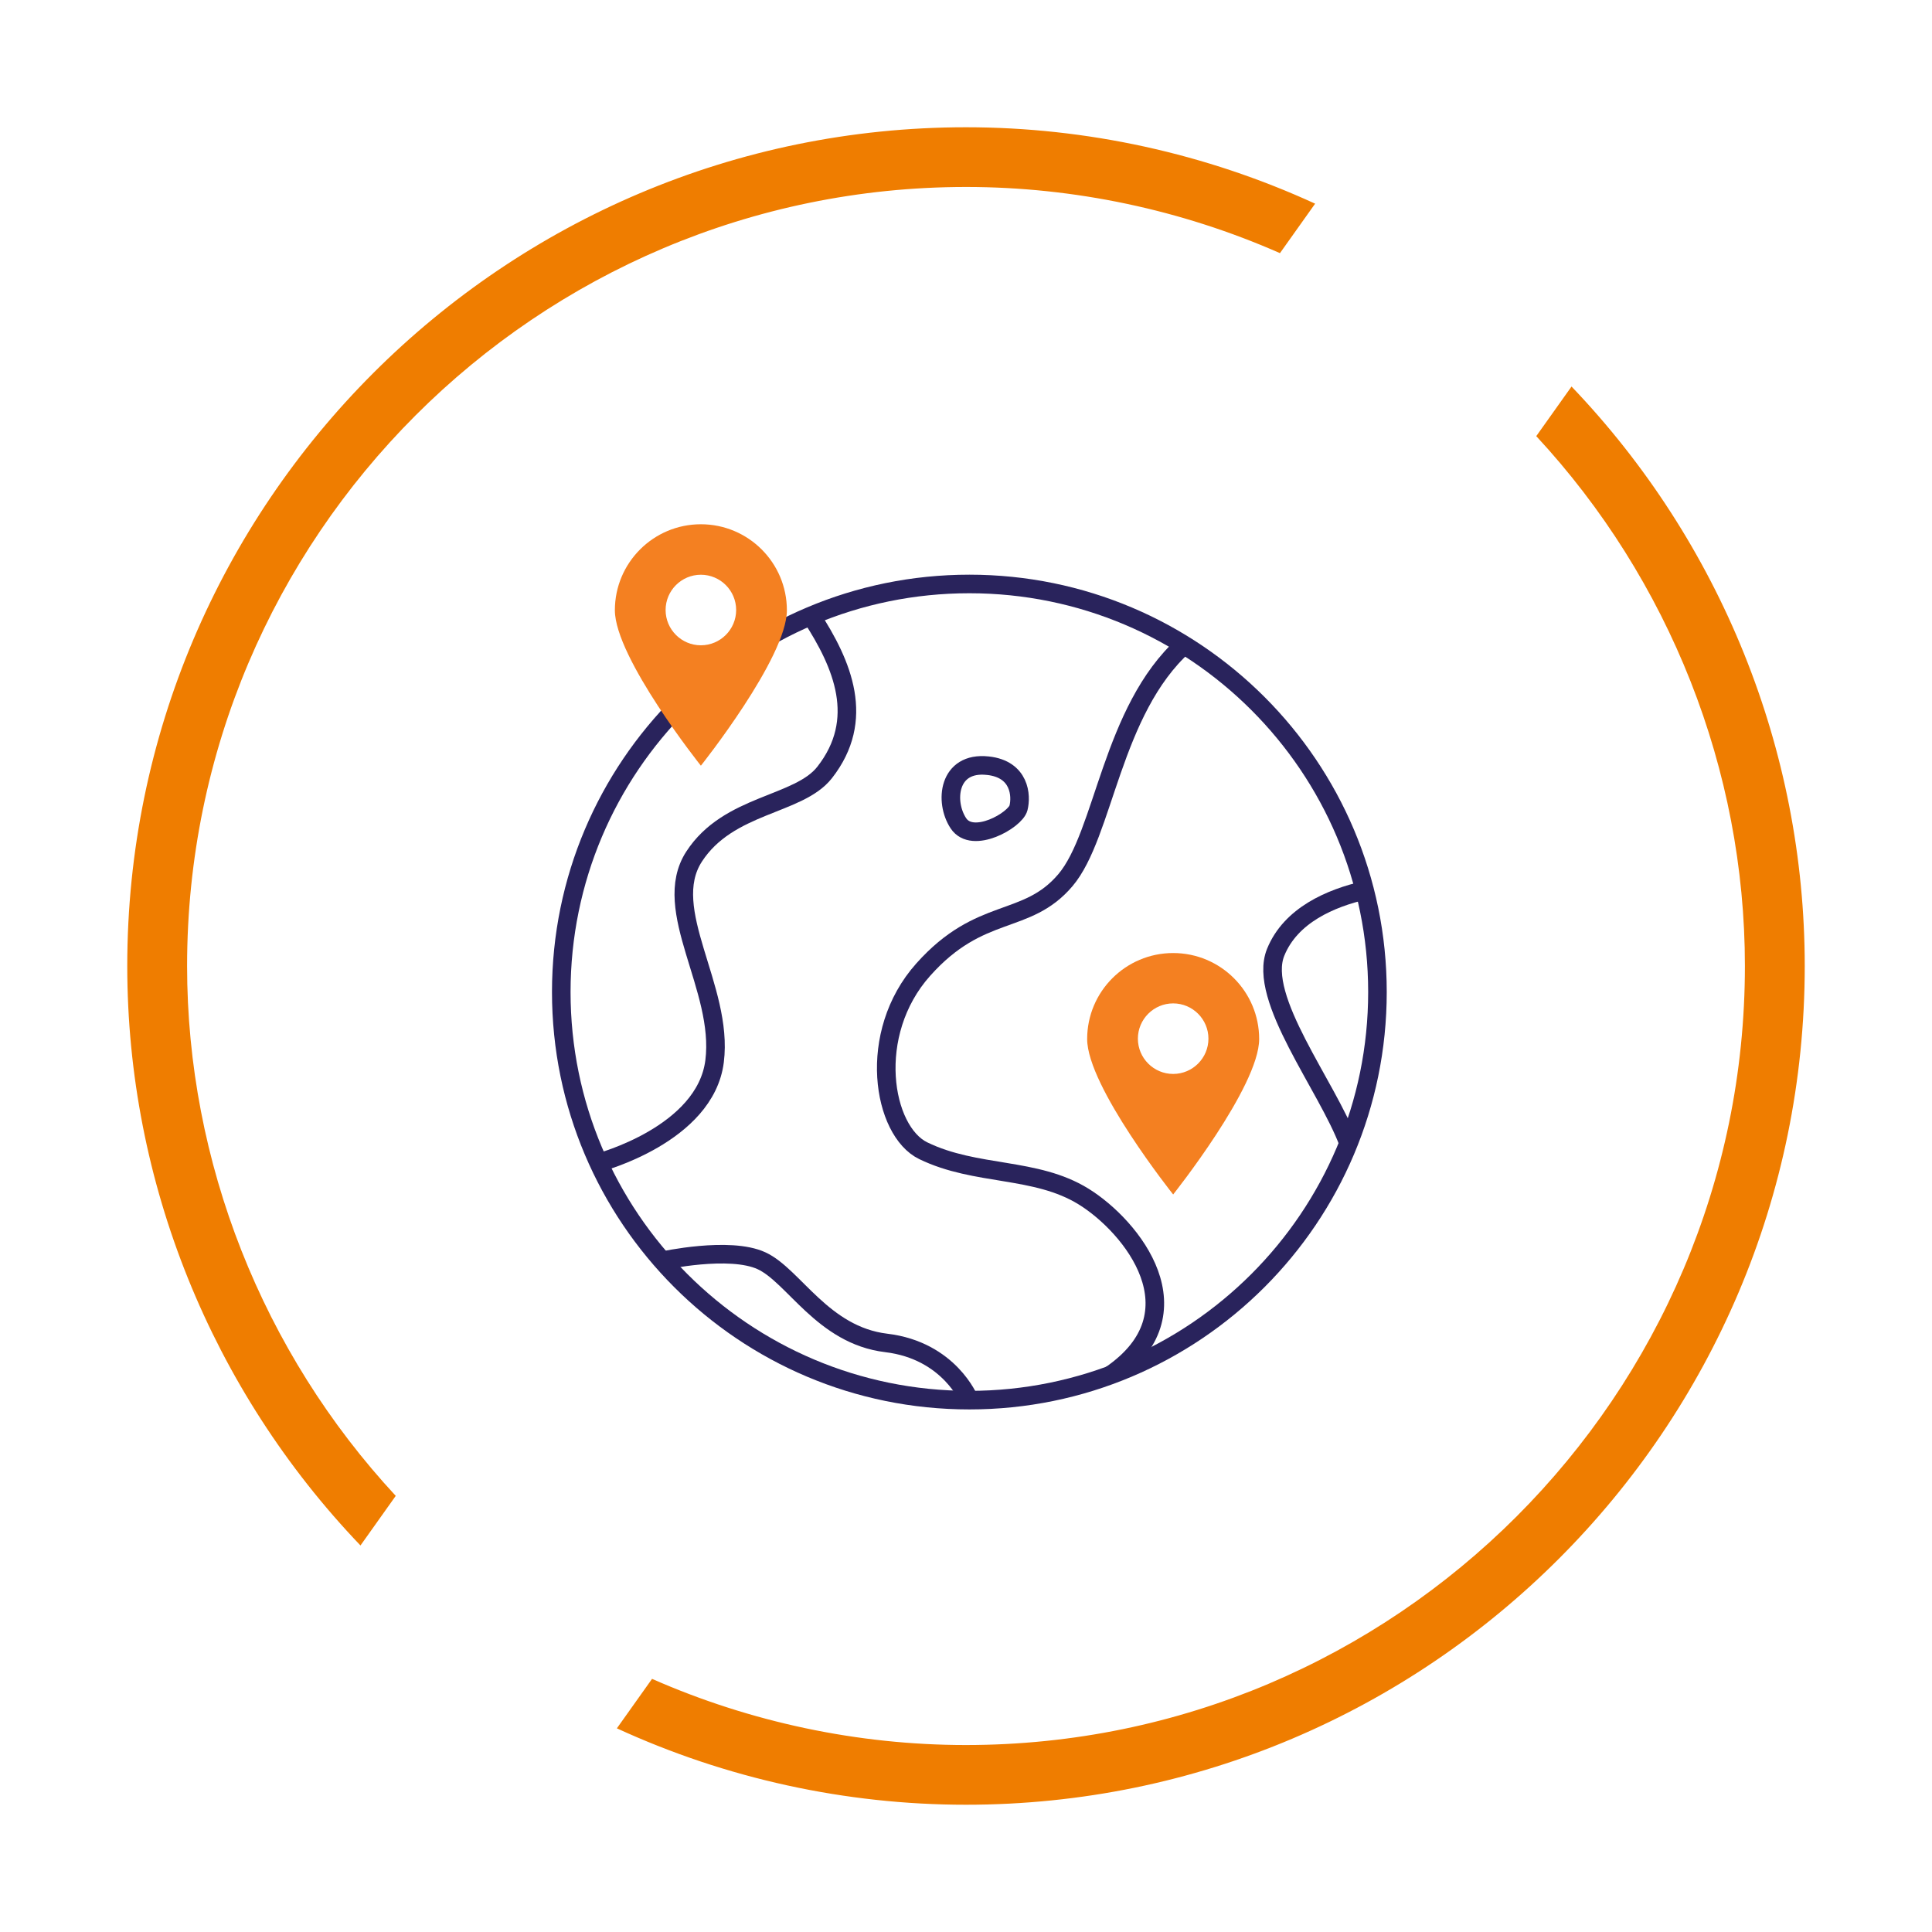 <?xml version="1.0" encoding="UTF-8"?><svg xmlns="http://www.w3.org/2000/svg" xmlns:xlink="http://www.w3.org/1999/xlink" viewBox="0 0 155 155"><defs><style>.cls-1,.cls-2{fill:none;}.cls-3{fill:#f48021;}.cls-4{fill:#ef7d00;}.cls-2{stroke:#29235c;stroke-miterlimit:10;stroke-width:1.49px;}.cls-5{clip-path:url(#clippath);}</style><clipPath id="clippath"><rect class="cls-1" x="31.09" y="31.09" width="92.81" height="92.81"/></clipPath></defs><g id="icons"><g class="cls-5"><path class="cls-2" d="M110.51,79.59c0,18.08-14.66,32.74-32.74,32.74s-32.74-14.66-32.74-32.74,14.66-32.74,32.74-32.74,32.74,14.66,32.74,32.74Z"/><path class="cls-2" d="M94.99,51.75c-5.84,5.26-6.39,15.19-9.52,18.87-3.13,3.68-6.81,2.02-11.4,7.17-4.6,5.15-3.26,12.95,0,14.53,4.24,2.06,9.01,1.29,12.87,3.68,3.86,2.39,9.46,9.33,2.15,14.32"/><path class="cls-2" d="M65.07,49.41c2.56,3.92,4.4,8.33,1.09,12.56-2.09,2.67-7.72,2.49-10.48,6.76-2.76,4.27,2.39,10.52,1.65,16.41-.74,5.89-9.3,8.14-9.3,8.14"/><path class="cls-3" d="M56.23,42.06c-3.81,0-6.9,3.09-6.9,6.9s6.9,12.47,6.9,12.47c0,0,6.9-8.66,6.9-12.47s-3.09-6.9-6.9-6.9M56.23,51.77c-1.56,0-2.83-1.27-2.83-2.83s1.27-2.83,2.83-2.83,2.83,1.27,2.83,2.83-1.27,2.83-2.83,2.83"/><path class="cls-2" d="M108.19,91.72c-1.71-4.6-7.33-11.63-5.85-15.31,1.21-3,4.45-4.36,7.14-4.98"/><path class="cls-3" d="M94.12,76.46c-3.81,0-6.9,3.09-6.9,6.9s6.9,12.47,6.9,12.47c0,0,6.9-8.66,6.9-12.47s-3.09-6.9-6.9-6.9M94.12,86.16c-1.56,0-2.83-1.27-2.83-2.83s1.27-2.83,2.83-2.83,2.83,1.27,2.83,2.83-1.27,2.83-2.83,2.83"/><path class="cls-2" d="M79.25,61.43c-3.19-.35-3.5,2.9-2.36,4.62,1.14,1.72,4.57-.25,4.82-1.23.25-.98.12-3.11-2.45-3.39Z"/><path class="cls-2" d="M53.13,101.15s5.4-1.19,7.97,0c2.58,1.19,4.91,5.98,10,6.59,5.09.61,6.67,4.59,6.67,4.59"/></g></g><g id="circle"><path class="cls-4" d="M52.32,134.68l-2.83,3.98c8.76,4.03,18.34,6.13,28.01,6.13,37.11,0,67.29-30.19,67.29-67.29,0-17.35-6.76-34-18.71-46.49l-2.83,3.98c10.69,11.52,16.74,26.77,16.74,42.51,0,34.46-28.04,62.5-62.5,62.5-8.66,0-17.28-1.83-25.18-5.31Z"/><path class="cls-4" d="M102.68,20.32l2.83-3.98c-8.76-4.02-18.34-6.13-28.01-6.13C40.39,10.21,10.21,40.39,10.21,77.5c0,17.35,6.76,34,18.71,46.49l2.83-3.98c-10.69-11.52-16.74-26.78-16.74-42.51,0-34.46,28.04-62.5,62.5-62.5,8.66,0,17.28,1.83,25.18,5.31Z"/></g></svg>